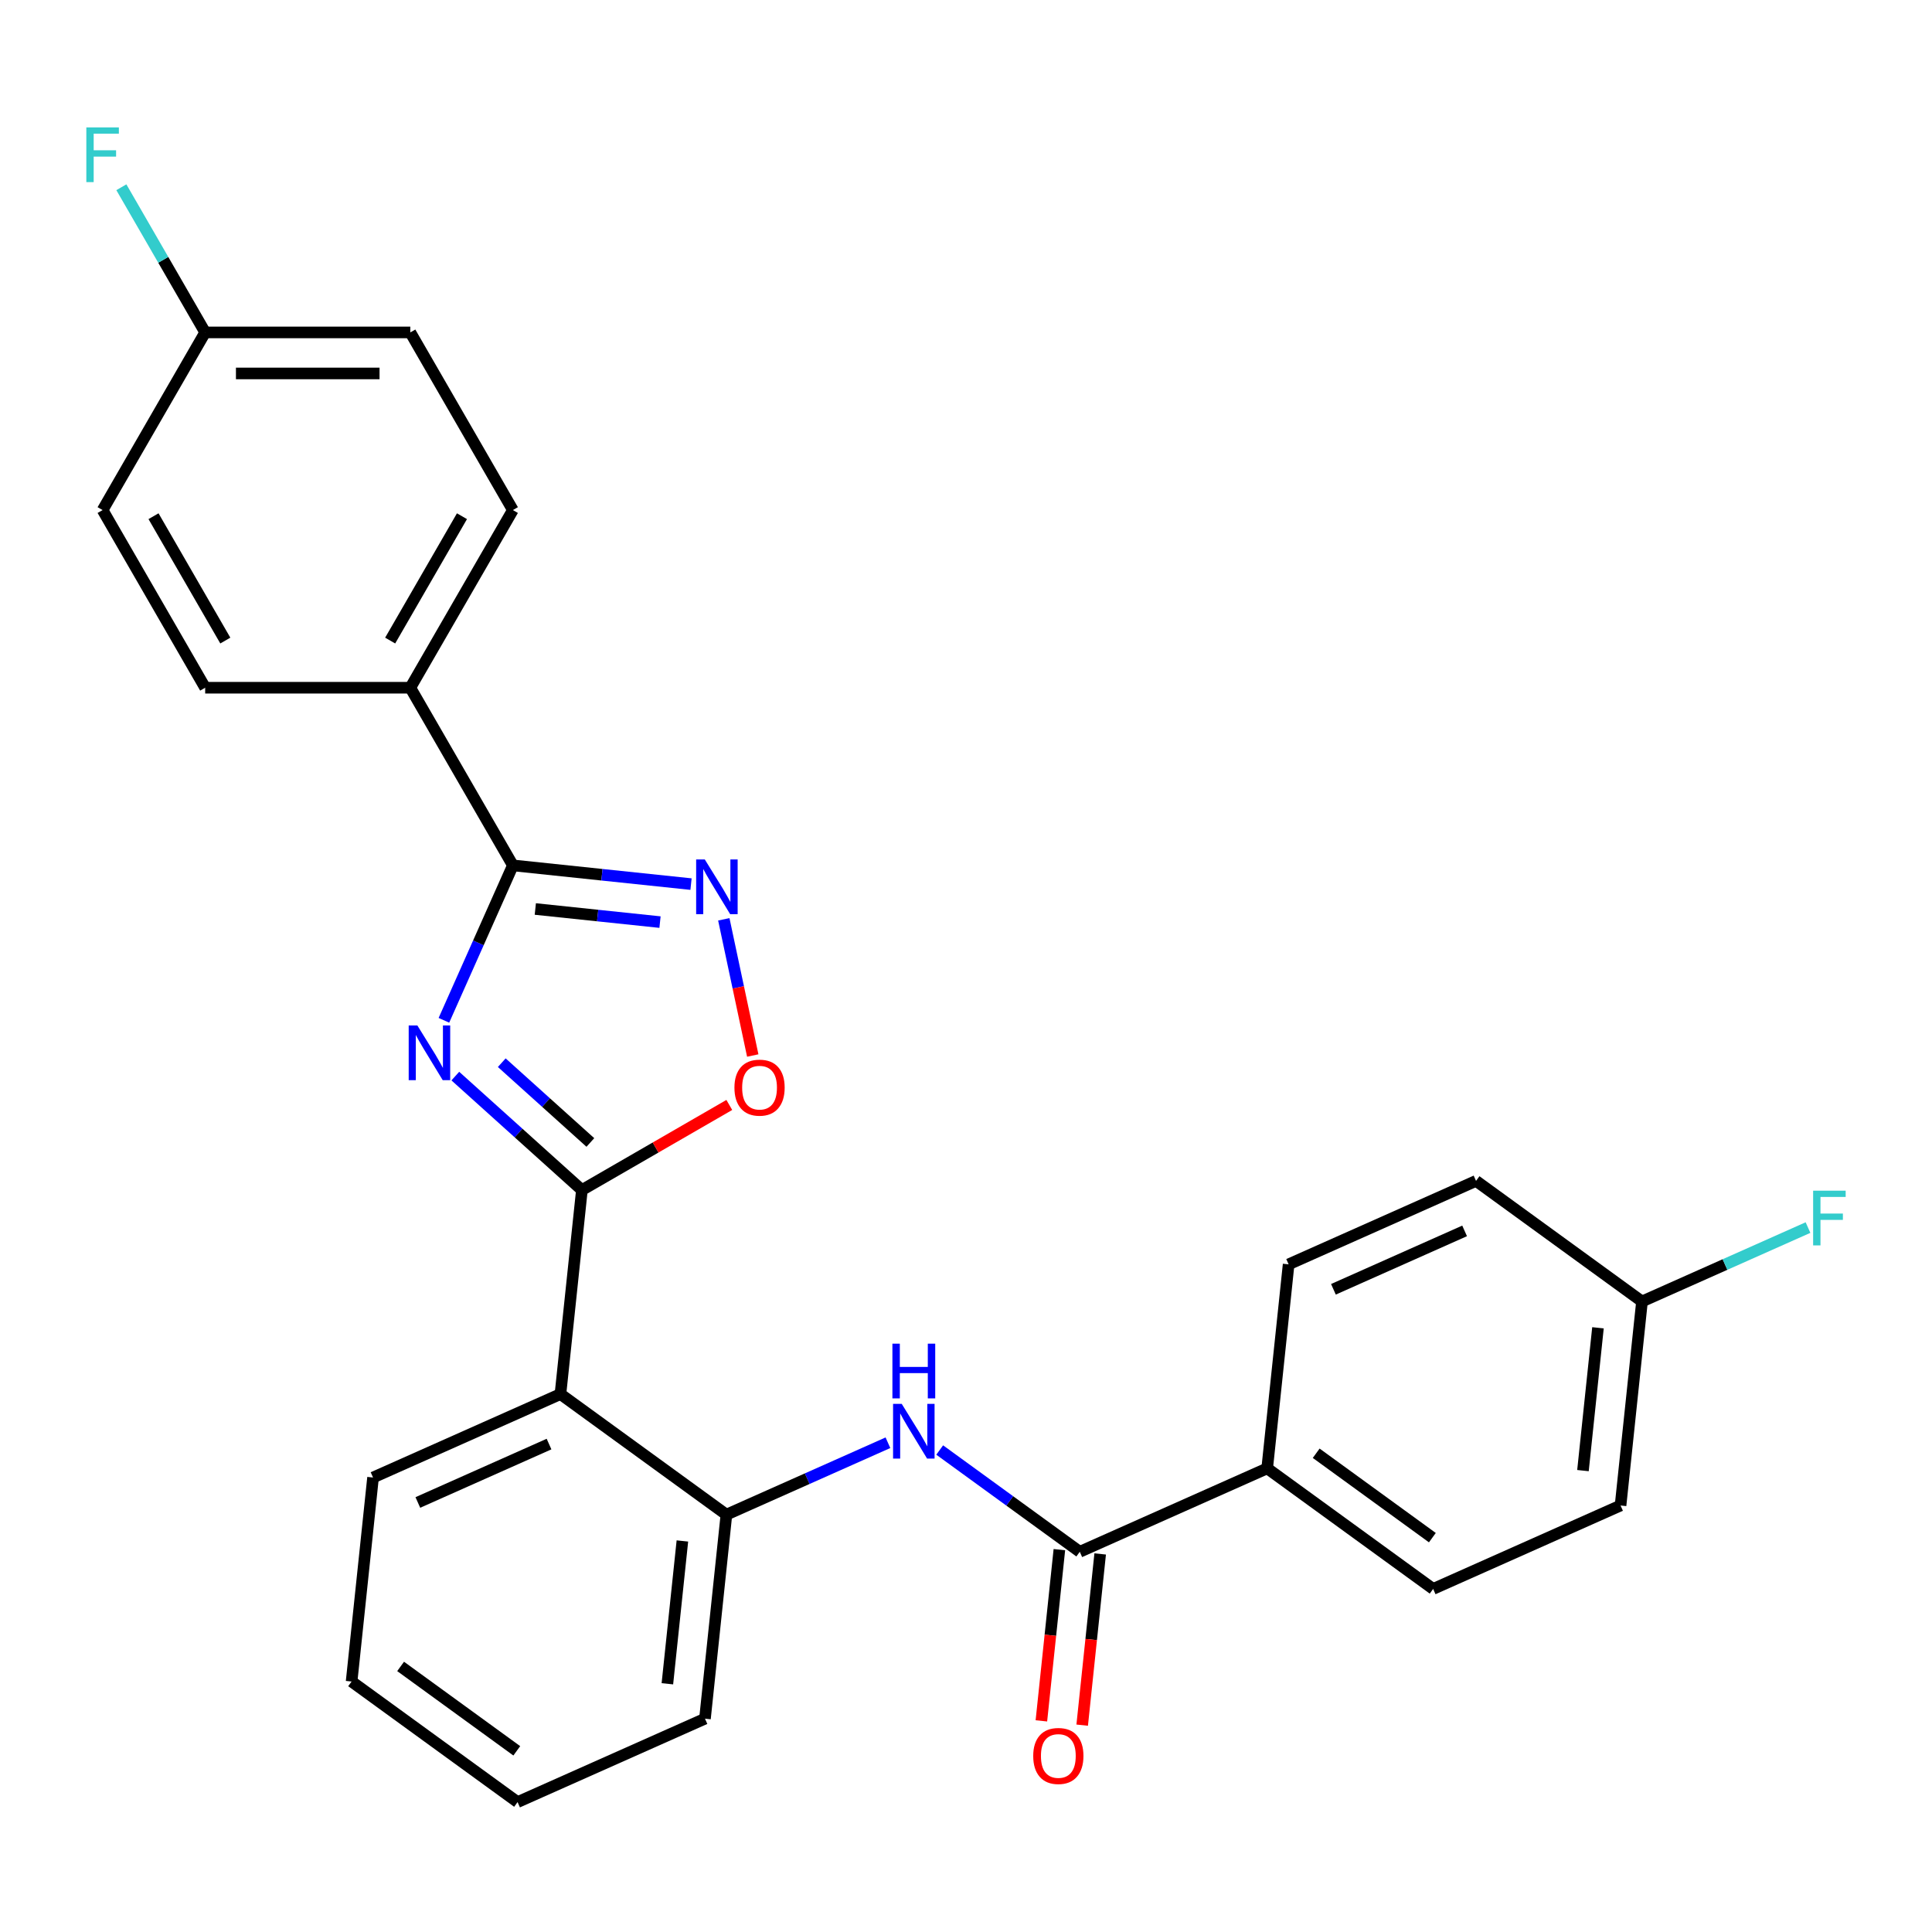<?xml version='1.0' encoding='iso-8859-1'?>
<svg version='1.1' baseProfile='full'
              xmlns='http://www.w3.org/2000/svg'
                      xmlns:rdkit='http://www.rdkit.org/xml'
                      xmlns:xlink='http://www.w3.org/1999/xlink'
                  xml:space='preserve'
width='1000px' height='1000px' viewBox='0 0 1000 1000'>
<!-- END OF HEADER -->
<rect style='opacity:1.0;fill:#FFFFFF;stroke:none' width='1000' height='1000' x='0' y='0'> </rect>
<path class='bond-0' d='M 235.674,556.983 L 268.431,586.477' style='fill:none;fill-rule:evenodd;stroke:#0000FF;stroke-width:6px;stroke-linecap:butt;stroke-linejoin:miter;stroke-opacity:1' />
<path class='bond-0' d='M 268.431,586.477 L 301.187,615.971' style='fill:none;fill-rule:evenodd;stroke:#000000;stroke-width:6px;stroke-linecap:butt;stroke-linejoin:miter;stroke-opacity:1' />
<path class='bond-0' d='M 259.711,550.049 L 282.64,570.695' style='fill:none;fill-rule:evenodd;stroke:#0000FF;stroke-width:6px;stroke-linecap:butt;stroke-linejoin:miter;stroke-opacity:1' />
<path class='bond-0' d='M 282.64,570.695 L 305.57,591.341' style='fill:none;fill-rule:evenodd;stroke:#000000;stroke-width:6px;stroke-linecap:butt;stroke-linejoin:miter;stroke-opacity:1' />
<path class='bond-1' d='M 229.766,528.108 L 247.617,488.015' style='fill:none;fill-rule:evenodd;stroke:#0000FF;stroke-width:6px;stroke-linecap:butt;stroke-linejoin:miter;stroke-opacity:1' />
<path class='bond-1' d='M 247.617,488.015 L 265.467,447.922' style='fill:none;fill-rule:evenodd;stroke:#000000;stroke-width:6px;stroke-linecap:butt;stroke-linejoin:miter;stroke-opacity:1' />
<path class='bond-3' d='M 301.187,615.971 L 290.088,721.569' style='fill:none;fill-rule:evenodd;stroke:#000000;stroke-width:6px;stroke-linecap:butt;stroke-linejoin:miter;stroke-opacity:1' />
<path class='bond-4' d='M 301.187,615.971 L 339.337,593.945' style='fill:none;fill-rule:evenodd;stroke:#000000;stroke-width:6px;stroke-linecap:butt;stroke-linejoin:miter;stroke-opacity:1' />
<path class='bond-4' d='M 339.337,593.945 L 377.487,571.919' style='fill:none;fill-rule:evenodd;stroke:#FF0000;stroke-width:6px;stroke-linecap:butt;stroke-linejoin:miter;stroke-opacity:1' />
<path class='bond-2' d='M 265.467,447.922 L 311.569,452.767' style='fill:none;fill-rule:evenodd;stroke:#000000;stroke-width:6px;stroke-linecap:butt;stroke-linejoin:miter;stroke-opacity:1' />
<path class='bond-2' d='M 311.569,452.767 L 357.671,457.613' style='fill:none;fill-rule:evenodd;stroke:#0000FF;stroke-width:6px;stroke-linecap:butt;stroke-linejoin:miter;stroke-opacity:1' />
<path class='bond-2' d='M 277.078,470.495 L 309.349,473.887' style='fill:none;fill-rule:evenodd;stroke:#000000;stroke-width:6px;stroke-linecap:butt;stroke-linejoin:miter;stroke-opacity:1' />
<path class='bond-2' d='M 309.349,473.887 L 341.621,477.279' style='fill:none;fill-rule:evenodd;stroke:#0000FF;stroke-width:6px;stroke-linecap:butt;stroke-linejoin:miter;stroke-opacity:1' />
<path class='bond-8' d='M 265.467,447.922 L 212.377,355.967' style='fill:none;fill-rule:evenodd;stroke:#000000;stroke-width:6px;stroke-linecap:butt;stroke-linejoin:miter;stroke-opacity:1' />
<path class='bond-27' d='M 374.64,475.835 L 382.132,511.086' style='fill:none;fill-rule:evenodd;stroke:#0000FF;stroke-width:6px;stroke-linecap:butt;stroke-linejoin:miter;stroke-opacity:1' />
<path class='bond-27' d='M 382.132,511.086 L 389.625,546.336' style='fill:none;fill-rule:evenodd;stroke:#FF0000;stroke-width:6px;stroke-linecap:butt;stroke-linejoin:miter;stroke-opacity:1' />
<path class='bond-7' d='M 290.088,721.569 L 375.99,783.98' style='fill:none;fill-rule:evenodd;stroke:#000000;stroke-width:6px;stroke-linecap:butt;stroke-linejoin:miter;stroke-opacity:1' />
<path class='bond-23' d='M 290.088,721.569 L 193.088,764.756' style='fill:none;fill-rule:evenodd;stroke:#000000;stroke-width:6px;stroke-linecap:butt;stroke-linejoin:miter;stroke-opacity:1' />
<path class='bond-23' d='M 284.176,747.447 L 216.275,777.678' style='fill:none;fill-rule:evenodd;stroke:#000000;stroke-width:6px;stroke-linecap:butt;stroke-linejoin:miter;stroke-opacity:1' />
<path class='bond-5' d='M 558.892,803.204 L 522.638,776.864' style='fill:none;fill-rule:evenodd;stroke:#000000;stroke-width:6px;stroke-linecap:butt;stroke-linejoin:miter;stroke-opacity:1' />
<path class='bond-5' d='M 522.638,776.864 L 486.385,750.524' style='fill:none;fill-rule:evenodd;stroke:#0000FF;stroke-width:6px;stroke-linecap:butt;stroke-linejoin:miter;stroke-opacity:1' />
<path class='bond-9' d='M 558.892,803.204 L 655.892,760.017' style='fill:none;fill-rule:evenodd;stroke:#000000;stroke-width:6px;stroke-linecap:butt;stroke-linejoin:miter;stroke-opacity:1' />
<path class='bond-10' d='M 548.332,802.094 L 543.674,846.406' style='fill:none;fill-rule:evenodd;stroke:#000000;stroke-width:6px;stroke-linecap:butt;stroke-linejoin:miter;stroke-opacity:1' />
<path class='bond-10' d='M 543.674,846.406 L 539.017,890.718' style='fill:none;fill-rule:evenodd;stroke:#FF0000;stroke-width:6px;stroke-linecap:butt;stroke-linejoin:miter;stroke-opacity:1' />
<path class='bond-10' d='M 569.451,804.314 L 564.794,848.626' style='fill:none;fill-rule:evenodd;stroke:#000000;stroke-width:6px;stroke-linecap:butt;stroke-linejoin:miter;stroke-opacity:1' />
<path class='bond-10' d='M 564.794,848.626 L 560.137,892.938' style='fill:none;fill-rule:evenodd;stroke:#FF0000;stroke-width:6px;stroke-linecap:butt;stroke-linejoin:miter;stroke-opacity:1' />
<path class='bond-6' d='M 459.596,746.756 L 417.793,765.368' style='fill:none;fill-rule:evenodd;stroke:#0000FF;stroke-width:6px;stroke-linecap:butt;stroke-linejoin:miter;stroke-opacity:1' />
<path class='bond-6' d='M 417.793,765.368 L 375.99,783.98' style='fill:none;fill-rule:evenodd;stroke:#000000;stroke-width:6px;stroke-linecap:butt;stroke-linejoin:miter;stroke-opacity:1' />
<path class='bond-24' d='M 375.99,783.98 L 364.891,889.579' style='fill:none;fill-rule:evenodd;stroke:#000000;stroke-width:6px;stroke-linecap:butt;stroke-linejoin:miter;stroke-opacity:1' />
<path class='bond-24' d='M 353.205,797.6 L 345.436,871.519' style='fill:none;fill-rule:evenodd;stroke:#000000;stroke-width:6px;stroke-linecap:butt;stroke-linejoin:miter;stroke-opacity:1' />
<path class='bond-11' d='M 212.377,355.967 L 265.467,264.013' style='fill:none;fill-rule:evenodd;stroke:#000000;stroke-width:6px;stroke-linecap:butt;stroke-linejoin:miter;stroke-opacity:1' />
<path class='bond-11' d='M 201.95,331.556 L 239.113,267.188' style='fill:none;fill-rule:evenodd;stroke:#000000;stroke-width:6px;stroke-linecap:butt;stroke-linejoin:miter;stroke-opacity:1' />
<path class='bond-12' d='M 212.377,355.967 L 106.197,355.967' style='fill:none;fill-rule:evenodd;stroke:#000000;stroke-width:6px;stroke-linecap:butt;stroke-linejoin:miter;stroke-opacity:1' />
<path class='bond-13' d='M 655.892,760.017 L 741.793,822.428' style='fill:none;fill-rule:evenodd;stroke:#000000;stroke-width:6px;stroke-linecap:butt;stroke-linejoin:miter;stroke-opacity:1' />
<path class='bond-13' d='M 681.259,752.198 L 741.39,795.886' style='fill:none;fill-rule:evenodd;stroke:#000000;stroke-width:6px;stroke-linecap:butt;stroke-linejoin:miter;stroke-opacity:1' />
<path class='bond-14' d='M 655.892,760.017 L 666.991,654.418' style='fill:none;fill-rule:evenodd;stroke:#000000;stroke-width:6px;stroke-linecap:butt;stroke-linejoin:miter;stroke-opacity:1' />
<path class='bond-18' d='M 265.467,264.013 L 212.377,172.058' style='fill:none;fill-rule:evenodd;stroke:#000000;stroke-width:6px;stroke-linecap:butt;stroke-linejoin:miter;stroke-opacity:1' />
<path class='bond-20' d='M 106.197,355.967 L 53.107,264.013' style='fill:none;fill-rule:evenodd;stroke:#000000;stroke-width:6px;stroke-linecap:butt;stroke-linejoin:miter;stroke-opacity:1' />
<path class='bond-20' d='M 116.624,331.556 L 79.461,267.188' style='fill:none;fill-rule:evenodd;stroke:#000000;stroke-width:6px;stroke-linecap:butt;stroke-linejoin:miter;stroke-opacity:1' />
<path class='bond-19' d='M 741.793,822.428 L 838.794,779.24' style='fill:none;fill-rule:evenodd;stroke:#000000;stroke-width:6px;stroke-linecap:butt;stroke-linejoin:miter;stroke-opacity:1' />
<path class='bond-17' d='M 666.991,654.418 L 763.991,611.231' style='fill:none;fill-rule:evenodd;stroke:#000000;stroke-width:6px;stroke-linecap:butt;stroke-linejoin:miter;stroke-opacity:1' />
<path class='bond-17' d='M 690.178,667.34 L 758.079,637.109' style='fill:none;fill-rule:evenodd;stroke:#000000;stroke-width:6px;stroke-linecap:butt;stroke-linejoin:miter;stroke-opacity:1' />
<path class='bond-15' d='M 849.893,673.642 L 763.991,611.231' style='fill:none;fill-rule:evenodd;stroke:#000000;stroke-width:6px;stroke-linecap:butt;stroke-linejoin:miter;stroke-opacity:1' />
<path class='bond-22' d='M 849.893,673.642 L 892.856,654.514' style='fill:none;fill-rule:evenodd;stroke:#000000;stroke-width:6px;stroke-linecap:butt;stroke-linejoin:miter;stroke-opacity:1' />
<path class='bond-22' d='M 892.856,654.514 L 935.819,635.385' style='fill:none;fill-rule:evenodd;stroke:#33CCCC;stroke-width:6px;stroke-linecap:butt;stroke-linejoin:miter;stroke-opacity:1' />
<path class='bond-30' d='M 849.893,673.642 L 838.794,779.24' style='fill:none;fill-rule:evenodd;stroke:#000000;stroke-width:6px;stroke-linecap:butt;stroke-linejoin:miter;stroke-opacity:1' />
<path class='bond-30' d='M 827.108,687.262 L 819.339,761.181' style='fill:none;fill-rule:evenodd;stroke:#000000;stroke-width:6px;stroke-linecap:butt;stroke-linejoin:miter;stroke-opacity:1' />
<path class='bond-16' d='M 106.197,172.058 L 53.107,264.013' style='fill:none;fill-rule:evenodd;stroke:#000000;stroke-width:6px;stroke-linecap:butt;stroke-linejoin:miter;stroke-opacity:1' />
<path class='bond-21' d='M 106.197,172.058 L 84.506,134.488' style='fill:none;fill-rule:evenodd;stroke:#000000;stroke-width:6px;stroke-linecap:butt;stroke-linejoin:miter;stroke-opacity:1' />
<path class='bond-21' d='M 84.506,134.488 L 62.815,96.918' style='fill:none;fill-rule:evenodd;stroke:#33CCCC;stroke-width:6px;stroke-linecap:butt;stroke-linejoin:miter;stroke-opacity:1' />
<path class='bond-28' d='M 106.197,172.058 L 212.377,172.058' style='fill:none;fill-rule:evenodd;stroke:#000000;stroke-width:6px;stroke-linecap:butt;stroke-linejoin:miter;stroke-opacity:1' />
<path class='bond-28' d='M 122.124,193.294 L 196.45,193.294' style='fill:none;fill-rule:evenodd;stroke:#000000;stroke-width:6px;stroke-linecap:butt;stroke-linejoin:miter;stroke-opacity:1' />
<path class='bond-25' d='M 193.088,764.756 L 181.989,870.355' style='fill:none;fill-rule:evenodd;stroke:#000000;stroke-width:6px;stroke-linecap:butt;stroke-linejoin:miter;stroke-opacity:1' />
<path class='bond-29' d='M 364.891,889.579 L 267.891,932.766' style='fill:none;fill-rule:evenodd;stroke:#000000;stroke-width:6px;stroke-linecap:butt;stroke-linejoin:miter;stroke-opacity:1' />
<path class='bond-26' d='M 181.989,870.355 L 267.891,932.766' style='fill:none;fill-rule:evenodd;stroke:#000000;stroke-width:6px;stroke-linecap:butt;stroke-linejoin:miter;stroke-opacity:1' />
<path class='bond-26' d='M 207.356,862.536 L 267.488,906.224' style='fill:none;fill-rule:evenodd;stroke:#000000;stroke-width:6px;stroke-linecap:butt;stroke-linejoin:miter;stroke-opacity:1' />
<path  class='atom-0' d='M 216.02 530.762
L 225.3 545.762
Q 226.22 547.242, 227.7 549.922
Q 229.18 552.602, 229.26 552.762
L 229.26 530.762
L 233.02 530.762
L 233.02 559.082
L 229.14 559.082
L 219.18 542.682
Q 218.02 540.762, 216.78 538.562
Q 215.58 536.362, 215.22 535.682
L 215.22 559.082
L 211.54 559.082
L 211.54 530.762
L 216.02 530.762
' fill='#0000FF'/>
<path  class='atom-3' d='M 364.806 444.861
L 374.086 459.861
Q 375.006 461.341, 376.486 464.021
Q 377.966 466.701, 378.046 466.861
L 378.046 444.861
L 381.806 444.861
L 381.806 473.181
L 377.926 473.181
L 367.966 456.781
Q 366.806 454.861, 365.566 452.661
Q 364.366 450.461, 364.006 449.781
L 364.006 473.181
L 360.326 473.181
L 360.326 444.861
L 364.806 444.861
' fill='#0000FF'/>
<path  class='atom-5' d='M 380.142 562.961
Q 380.142 556.161, 383.502 552.361
Q 386.862 548.561, 393.142 548.561
Q 399.422 548.561, 402.782 552.361
Q 406.142 556.161, 406.142 562.961
Q 406.142 569.841, 402.742 573.761
Q 399.342 577.641, 393.142 577.641
Q 386.902 577.641, 383.502 573.761
Q 380.142 569.881, 380.142 562.961
M 393.142 574.441
Q 397.462 574.441, 399.782 571.561
Q 402.142 568.641, 402.142 562.961
Q 402.142 557.401, 399.782 554.601
Q 397.462 551.761, 393.142 551.761
Q 388.822 551.761, 386.462 554.561
Q 384.142 557.361, 384.142 562.961
Q 384.142 568.681, 386.462 571.561
Q 388.822 574.441, 393.142 574.441
' fill='#FF0000'/>
<path  class='atom-7' d='M 466.73 726.633
L 476.01 741.633
Q 476.93 743.113, 478.41 745.793
Q 479.89 748.473, 479.97 748.633
L 479.97 726.633
L 483.73 726.633
L 483.73 754.953
L 479.85 754.953
L 469.89 738.553
Q 468.73 736.633, 467.49 734.433
Q 466.29 732.233, 465.93 731.553
L 465.93 754.953
L 462.25 754.953
L 462.25 726.633
L 466.73 726.633
' fill='#0000FF'/>
<path  class='atom-7' d='M 461.91 695.481
L 465.75 695.481
L 465.75 707.521
L 480.23 707.521
L 480.23 695.481
L 484.07 695.481
L 484.07 723.801
L 480.23 723.801
L 480.23 710.721
L 465.75 710.721
L 465.75 723.801
L 461.91 723.801
L 461.91 695.481
' fill='#0000FF'/>
<path  class='atom-11' d='M 534.793 908.882
Q 534.793 902.082, 538.153 898.282
Q 541.513 894.482, 547.793 894.482
Q 554.073 894.482, 557.433 898.282
Q 560.793 902.082, 560.793 908.882
Q 560.793 915.762, 557.393 919.682
Q 553.993 923.562, 547.793 923.562
Q 541.553 923.562, 538.153 919.682
Q 534.793 915.802, 534.793 908.882
M 547.793 920.362
Q 552.113 920.362, 554.433 917.482
Q 556.793 914.562, 556.793 908.882
Q 556.793 903.322, 554.433 900.522
Q 552.113 897.682, 547.793 897.682
Q 543.473 897.682, 541.113 900.482
Q 538.793 903.282, 538.793 908.882
Q 538.793 914.602, 541.113 917.482
Q 543.473 920.362, 547.793 920.362
' fill='#FF0000'/>
<path  class='atom-22' d='M 44.687 65.943
L 61.527 65.943
L 61.527 69.183
L 48.487 69.183
L 48.487 77.783
L 60.087 77.783
L 60.087 81.063
L 48.487 81.063
L 48.487 94.263
L 44.687 94.263
L 44.687 65.943
' fill='#33CCCC'/>
<path  class='atom-23' d='M 938.473 616.295
L 955.313 616.295
L 955.313 619.535
L 942.273 619.535
L 942.273 628.135
L 953.873 628.135
L 953.873 631.415
L 942.273 631.415
L 942.273 644.615
L 938.473 644.615
L 938.473 616.295
' fill='#33CCCC'/>
</svg>
